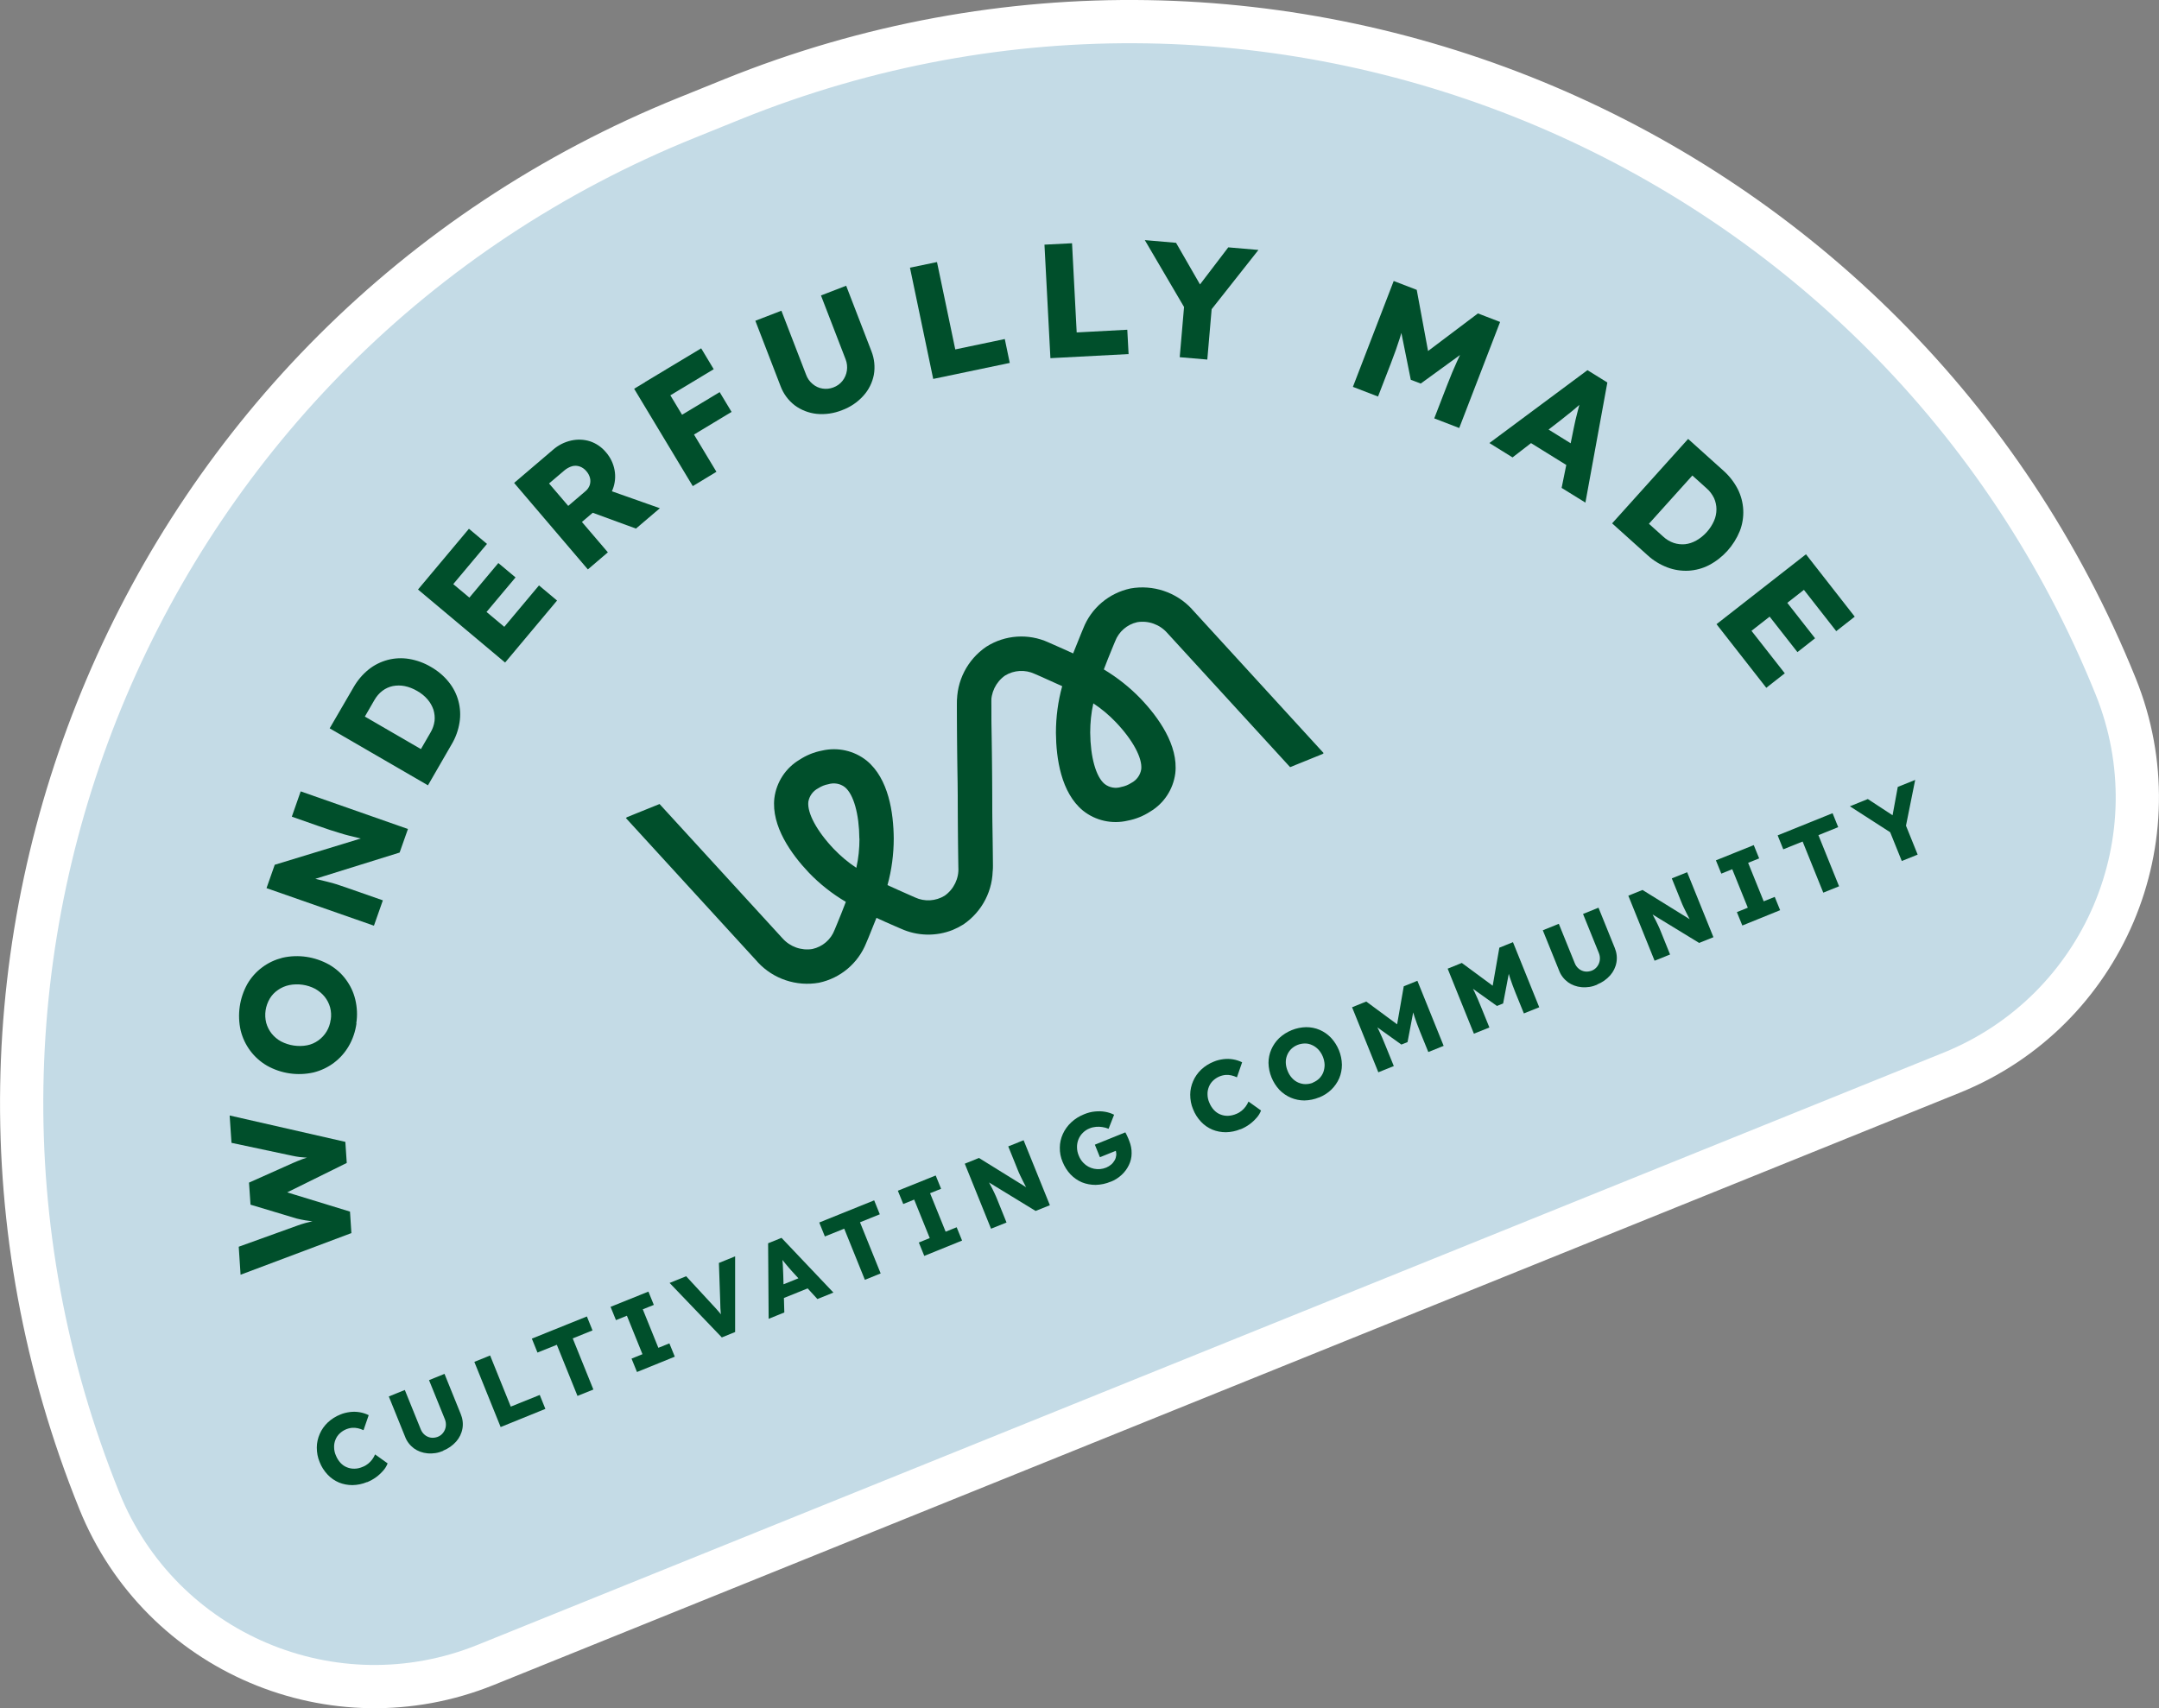 <svg height="158.01" viewBox="0 0 199.68 158.01" width="199.68" xmlns="http://www.w3.org/2000/svg"><rect x="0" y="0" width="199.68" height="158.01" fill="#808080" stroke="none"/><path d="m63.49 10.9c-50.33 20.33-74.64 77.61-54.3 127.93 5.67 14.06 21.67 20.85 35.73 15.17l135.59-54.78c14.05-5.69 20.84-21.68 15.16-35.74-20.33-50.32-77.61-74.63-127.93-54.3z" fill="#c4dbe6" stroke="#fff" stroke-width="4"/><g fill="#004f2b"><path d="m89.99 82.81c1.11-.45 1.84-1.53 1.83-2.73l-.14-14.95c-.06-1.04.42-2.04 1.27-2.64.83-.51 1.86-.57 2.74-.16l.53.23c.7.31 1.37.61 2.02.91-.39 1.41-.58 2.86-.58 4.32.02 2.36.47 5.52 2.5 7.19 1.16.93 2.69 1.27 4.13.93.75-.14 1.46-.43 2.09-.84 1.28-.76 2.13-2.07 2.32-3.54.3-2.6-1.57-5.19-3.2-6.9-1.01-1.05-2.16-1.96-3.41-2.71.25-.67.53-1.35.82-2.06l.22-.53c.34-.9 1.11-1.57 2.05-1.78 1.03-.17 2.08.21 2.77.99l11.37 12.42 3.01-1.22.09-.08-12.16-13.29-.04-.05c-1.44-1.55-3.58-2.26-5.66-1.89-1.98.42-3.63 1.8-4.37 3.69l-.22.53c-.24.6-.49 1.2-.72 1.79-.58-.27-1.17-.53-1.76-.79l-.52-.23c-1.86-.85-4.02-.7-5.75.4-1.75 1.19-2.78 3.19-2.71 5.31l.17 18.13h.19l1.12-.46zm10.84-15.05c0-.91.09-1.82.29-2.7.76.5 1.46 1.09 2.09 1.75 1.57 1.65 2.46 3.32 2.34 4.35-.09.54-.43 1.01-.92 1.26-.28.18-.59.31-.92.37-.53.17-1.1.07-1.54-.27-.81-.66-1.32-2.49-1.34-4.76"/><path d="m90.35 62.51c-1.13.45-1.86 1.55-1.85 2.77l.14 14.93c.06 1.04-.42 2.04-1.27 2.64-.83.51-1.86.57-2.74.16l-.52-.23c-.7-.31-1.38-.61-2.03-.91.39-1.41.58-2.86.58-4.32-.02-2.36-.47-5.52-2.5-7.19-1.16-.93-2.69-1.27-4.14-.93-.74.14-1.44.43-2.07.84-1.28.76-2.14 2.07-2.33 3.55-.3 2.6 1.57 5.19 3.19 6.9 1.01 1.05 2.16 1.96 3.42 2.7-.25.67-.53 1.35-.82 2.06l-.22.53c-.34.9-1.11 1.56-2.05 1.77-1.03.17-2.08-.21-2.77-.99l-11.37-12.42-3.02 1.22-.09.08 12.16 13.29.04.05c1.44 1.55 3.58 2.26 5.66 1.89 1.98-.42 3.62-1.8 4.37-3.69l.22-.52c.25-.6.49-1.2.72-1.79.58.27 1.17.53 1.77.79l.51.22c1.51.68 3.23.72 4.77.11.34-.14.67-.31.99-.51 1.75-1.19 2.78-3.19 2.71-5.31l-.16-18.13h-.19l-1.11.45zm-10.86 15.06c0 .91-.09 1.82-.29 2.7-.76-.5-1.46-1.09-2.09-1.75-1.57-1.65-2.46-3.32-2.35-4.35.09-.54.43-1.01.92-1.26.28-.18.59-.31.92-.37.53-.16 1.1-.07 1.54.27.81.66 1.32 2.49 1.34 4.76"/><path d="m32.52 114.05-10.27 3.86-.17-2.59 5.41-1.95c.24-.09.49-.17.74-.24s.49-.13.72-.18.44-.09.63-.12.35-.06.48-.09l.02.33c-.37-.04-.71-.07-1-.09s-.57-.06-.83-.1-.53-.1-.82-.17l-4.26-1.28-.14-2.04 4.05-1.81c.32-.14.62-.26.91-.37s.56-.18.82-.24.52-.12.78-.17l.06.3c-.18 0-.35-.01-.51-.01h-.45c-.14 0-.3-.01-.46-.02s-.34-.03-.54-.05-.42-.07-.68-.12l-5.6-1.19-.17-2.53 10.7 2.44.13 1.95-5.87 2.9v-.29l6.17 1.89.13 2.01z"/><path d="m32.97 94.66c-.1.74-.34 1.46-.72 2.11-.71 1.22-1.88 2.09-3.25 2.43-1.46.33-3 .11-4.31-.63-1.22-.71-2.09-1.88-2.43-3.25-.33-1.46-.11-3 .62-4.31.35-.6.82-1.13 1.38-1.54.56-.42 1.2-.71 1.87-.88 1.46-.33 2.99-.1 4.3.63.61.35 1.14.81 1.55 1.37.42.56.72 1.19.88 1.87.17.72.21 1.47.09 2.2m-2.36-.33c.06-.38.04-.78-.06-1.15-.1-.36-.27-.69-.5-.98-.24-.3-.54-.54-.87-.73-.74-.39-1.59-.51-2.41-.35-.37.08-.73.23-1.04.45-.31.21-.57.48-.76.8-.4.68-.52 1.48-.33 2.24.1.36.27.7.5.99.24.3.54.55.87.73.37.19.76.32 1.17.38s.83.06 1.24-.02c.38-.07.73-.23 1.04-.45.63-.45 1.04-1.13 1.14-1.9"/><path d="m34.57 85.62-9.92-3.47.76-2.16 8.91-2.72-.23.44c-.33-.06-.64-.13-.93-.2s-.58-.14-.86-.21-.57-.15-.85-.24-.6-.18-.93-.29-.69-.23-1.08-.37l-2.45-.86.82-2.34 9.92 3.48-.77 2.18-9.21 2.87.35-.69c.47.11.87.21 1.19.28.33.08.62.15.87.21.26.06.48.13.68.18s.4.12.6.19.41.14.65.22l3.32 1.16-.82 2.33h-.02z"/><path d="m39.58 72.64-9.09-5.27 2.21-3.8c.36-.63.83-1.19 1.39-1.64.52-.42 1.13-.72 1.77-.89.65-.17 1.32-.2 1.98-.09.71.12 1.4.37 2.02.74.63.36 1.19.83 1.64 1.39.42.52.73 1.12.9 1.77.17.64.21 1.32.1 1.98-.11.71-.36 1.4-.73 2.02l-2.2 3.81v-.02zm-.22-3.08-.61.04 1.06-1.83c.2-.33.33-.7.38-1.08.04-.35 0-.7-.1-1.04-.12-.35-.3-.67-.54-.95-.27-.32-.6-.58-.97-.79-.36-.21-.75-.37-1.16-.45-.36-.07-.73-.07-1.09 0-.34.07-.67.22-.95.43-.31.23-.56.53-.75.86l-1.08 1.87-.22-.58 6.05 3.51h-.02z"/><path d="m46.71 61.28-8.05-6.75 4.71-5.62 1.67 1.4-3.12 3.72 4.72 3.95 3.21-3.83 1.67 1.4-4.8 5.73zm-2.53-3.69-1.59-1.33 3.5-4.18 1.59 1.33-3.5 4.17z"/><path d="m54.37 52.67-6.82-8 3.6-3.07c.48-.42 1.05-.71 1.67-.85.58-.13 1.18-.11 1.75.07.57.19 1.08.54 1.47 1.01.41.47.69 1.04.8 1.66.11.59.05 1.21-.17 1.77-.23.6-.61 1.12-1.1 1.53l-1.75 1.49 2.4 2.81zm-1.81-5.88 1.57-1.34c.19-.15.33-.35.41-.57.07-.21.08-.45.03-.66-.06-.24-.18-.46-.35-.65-.16-.19-.37-.34-.6-.42s-.47-.09-.7-.03c-.27.08-.52.22-.73.4l-1.41 1.2 1.78 2.08zm6.25 2.1-5.11-1.87 1.75-1.98 5.58 1.97-2.22 1.89z"/><path d="m64.07 44.96-5.42-9 2.19-1.32 5.42 9-2.18 1.32zm-3.25-7.69-1.16-1.93 5.19-3.12 1.16 1.93-5.18 3.12zm2.19 3.63-1.1-1.83 4.65-2.8 1.1 1.83-4.66 2.81h.01z"/><path d="m77.88 37.94c-.75.3-1.56.42-2.36.34-.73-.08-1.43-.35-2.02-.79-.6-.46-1.05-1.08-1.31-1.78l-2.33-6.04 2.41-.93 2.28 5.91c.12.34.33.64.61.87.26.22.57.37.9.42.34.06.69.02 1.01-.1.33-.12.63-.33.85-.61.44-.56.55-1.32.29-1.99l-2.28-5.91 2.33-.9 2.33 6.04c.28.7.36 1.46.23 2.2-.14.72-.47 1.39-.97 1.94-.54.6-1.21 1.05-1.97 1.33"/><path d="m86.31 35.05-2.15-10.29 2.5-.52 1.69 8.08 4.58-.96.46 2.21z"/><path d="m97.15 33.13-.55-10.5 2.55-.13.43 8.25 4.68-.25.12 2.25z"/><path d="m109.11 33.03.45-5.22.04.74-3.72-6.34 2.89.25 2.83 4.92-1.31-.16 3.31-4.34 2.79.24-4.58 5.8.31-1-.46 5.34-2.56-.22h.01z"/><path d="m125.12 35.8 3.78-9.81 2.13.82 1.33 7.19-1.52-.6 5.85-4.41 2.05.79-3.78 9.81-2.31-.89 1.18-3.05c.32-.84.64-1.59.94-2.25s.63-1.3.99-1.92v.83l-4.36 3.17-.92-.35-1.05-5.22.56-.66c-.14.67-.31 1.34-.52 2.01s-.49 1.47-.84 2.37l-1.18 3.05-2.31-.89h-.02z"/><path d="m137.75 40.98 9.07-6.74 1.84 1.14-2.03 11.11-2.2-1.36 1.13-5.57c.04-.22.09-.45.15-.7s.12-.5.19-.76.13-.51.2-.76.13-.47.2-.68l.39.22c-.18.18-.37.35-.56.52s-.38.33-.57.49-.38.32-.58.47-.4.31-.6.48l-4.49 3.47zm2.76-.67 1.69-1.21 4.11 2.55-.35 2.04z"/><path d="m149.1 48.41 7.03-7.81 3.27 2.94c.54.48.99 1.06 1.32 1.7.61 1.21.68 2.62.19 3.88-.55 1.35-1.55 2.47-2.84 3.15-.59.31-1.25.48-1.91.52-.67.03-1.33-.07-1.96-.31-.68-.26-1.3-.64-1.83-1.13zm3.06.42.09-.61 1.57 1.41c.28.26.62.47.98.59.33.11.69.15 1.04.12.37-.04.72-.16 1.04-.34.36-.2.69-.47.97-.78s.51-.66.68-1.05c.15-.34.22-.7.22-1.07 0-.35-.08-.7-.22-1.02-.17-.35-.4-.66-.69-.91l-1.61-1.45.61-.09z"/><path d="m158.75 57.74 8.28-6.47 4.51 5.77-1.71 1.34-2.99-3.82-4.85 3.79 3.08 3.93-1.71 1.34-4.6-5.88zm4.13-1.71 1.63-1.28 3.36 4.29-1.63 1.28z"/><path d="m33.94 137.09c-.43.18-.88.27-1.34.28-.43 0-.86-.08-1.25-.24-.4-.17-.75-.41-1.05-.73-.32-.34-.57-.73-.74-1.17-.18-.42-.26-.88-.26-1.34 0-.43.1-.86.27-1.25.17-.4.43-.76.74-1.06.34-.32.74-.57 1.17-.74.28-.12.58-.19.89-.23.3-.04.6-.03.9.02.29.05.57.14.83.27l-.48 1.39c-.17-.08-.34-.14-.52-.18-.17-.04-.35-.05-.53-.04-.43.04-.83.22-1.15.52-.17.16-.3.35-.39.57s-.14.46-.13.7c0 .27.06.54.17.78.1.25.24.47.42.67.17.18.36.32.59.41.22.09.46.14.71.13.27 0 .53-.07.78-.18.18-.07.34-.17.49-.29.28-.23.49-.52.63-.85l1.16.83c-.09.24-.23.47-.4.66-.2.23-.42.44-.67.62-.26.19-.54.34-.83.46"/><path d="m40.99 134.2c-.46.2-.96.28-1.46.23-.45-.04-.89-.2-1.25-.46-.37-.28-.66-.65-.82-1.09l-1.5-3.71 1.48-.6 1.47 3.63c.08.21.21.39.38.53.16.13.36.22.56.25.21.03.42 0 .62-.07.21-.08.39-.21.52-.39.13-.17.21-.37.24-.58.03-.22 0-.45-.08-.65l-1.47-3.63 1.43-.58 1.5 3.71c.18.43.24.9.16 1.35s-.28.86-.58 1.2c-.33.37-.74.66-1.2.84"/><path d="m46.3 131.99-2.43-6.02 1.46-.59 1.91 4.73 2.68-1.08.52 1.29-4.14 1.68z"/><path d="m53.41 129.12-1.91-4.73-1.79.72-.52-1.29 5.09-2.05.52 1.29-1.83.74 1.91 4.73z"/><path d="m58.91 126.9-.5-1.23 1.01-.41-1.44-3.56-1.01.41-.5-1.23 3.5-1.41.5 1.23-1.02.41 1.44 3.56 1.02-.41.5 1.23-3.5 1.42z"/><path d="m66.77 123.72-4.84-5.05 1.53-.62 2.4 2.6c.14.15.26.28.36.39s.2.22.28.32.17.2.24.31l.27.36-.27.11c-.03-.22-.06-.41-.07-.58s-.03-.35-.04-.54-.02-.41-.02-.68l-.12-3.52 1.5-.61v7l-1.21.49v.02z"/><path d="m71.09 121.98-.05-6.98 1.24-.5 4.8 5.06-1.48.6-2.37-2.59c-.09-.1-.19-.21-.29-.33s-.21-.24-.31-.37l-.31-.38c-.1-.12-.19-.24-.26-.35l.25-.11c.02.16.04.31.05.47l.04.46c.01.15.02.31.02.46s.01.32.02.48l.1 3.5-1.45.59zm.67-1.62v-1.28l2.78-1.12.89.92z"/><path d="m79.99 118.38-1.91-4.73-1.79.72-.52-1.29 5.08-2.05.52 1.29-1.83.74 1.91 4.73z"/><path d="m85.48 116.16-.5-1.23 1.01-.41-1.44-3.56-1.01.41-.5-1.23 3.5-1.41.5 1.23-1.02.41 1.44 3.56 1.02-.41.5 1.23-3.5 1.42z"/><path d="m91.66 113.66-2.43-6.02 1.31-.53 4.89 3.03-.3.07c-.11-.18-.2-.35-.29-.51s-.17-.33-.25-.49-.16-.33-.24-.49-.16-.35-.24-.55-.17-.42-.26-.65l-.6-1.48 1.42-.57 2.43 6.01-1.32.53-5.09-3.11.46-.12.36.67.26.49c.07.14.14.27.19.39s.11.23.16.35.1.25.16.39l.81 2.01-1.42.57h-.01z"/><path d="m102.73 109.3c-.44.19-.92.29-1.4.3-.44 0-.87-.08-1.27-.24-.4-.17-.75-.42-1.05-.73-.31-.33-.56-.73-.73-1.15-.18-.42-.27-.87-.26-1.33 0-.43.1-.86.28-1.26s.45-.77.77-1.07c.35-.33.76-.58 1.21-.76.32-.13.65-.22.99-.25.32-.03.63-.03.95.03.29.05.56.14.82.27l-.51 1.3c-.19-.08-.38-.13-.58-.16-.19-.03-.38-.04-.58-.02s-.4.06-.59.14c-.24.09-.46.24-.64.42-.35.35-.54.83-.53 1.33 0 .27.06.53.16.77.1.25.24.48.43.67.54.57 1.38.74 2.11.44.17-.07.33-.17.47-.29.13-.11.23-.25.32-.4.08-.14.12-.3.14-.46.01-.16-.01-.33-.07-.48l-.09-.22.31.22-1.66.67-.47-1.16 2.82-1.14c.05.08.09.16.13.25l.14.31.09.23c.15.37.23.76.22 1.16 0 .37-.09.74-.25 1.07-.16.34-.39.65-.67.91-.3.28-.65.5-1.04.65"/><path d="m114.72 104.45c-.43.18-.88.27-1.34.28-.43 0-.86-.08-1.25-.24-.4-.17-.75-.41-1.05-.73-.32-.34-.57-.73-.74-1.17-.18-.42-.26-.88-.26-1.34 0-.43.1-.86.27-1.25.17-.4.43-.76.74-1.06.34-.32.74-.57 1.17-.74.28-.12.58-.19.89-.23.3-.04.6-.03.9.02.29.05.57.14.83.27l-.48 1.39c-.17-.08-.34-.14-.52-.18-.17-.04-.35-.05-.53-.04-.43.04-.83.22-1.15.52-.17.16-.3.35-.39.57s-.14.46-.13.7c0 .27.06.54.17.78.1.25.24.47.42.67.17.18.36.32.59.41.22.09.46.14.71.13.27-.01.53-.07.78-.18.18-.07.34-.17.49-.29.28-.23.49-.52.63-.85l1.16.83c-.09.24-.23.47-.4.66-.2.23-.42.44-.67.62-.26.19-.54.34-.83.46"/><path d="m121.99 101.51c-.43.18-.89.27-1.35.28-.87 0-1.7-.35-2.31-.98-.63-.68-.99-1.57-1.01-2.49 0-.43.09-.86.26-1.25s.42-.75.73-1.05c.68-.63 1.57-.99 2.49-1.01.43 0 .86.08 1.25.25.4.17.75.42 1.05.73.63.68.99 1.56 1.01 2.49 0 .43-.08.86-.25 1.26-.17.39-.42.75-.73 1.05-.33.32-.72.56-1.14.73m-.57-1.38c.22-.09.43-.22.6-.39.16-.16.29-.36.37-.57.08-.22.12-.46.12-.69-.02-.51-.22-1.01-.56-1.39-.16-.17-.35-.32-.57-.42-.21-.1-.44-.16-.67-.16-.49 0-.95.18-1.3.52-.33.34-.51.8-.49 1.27.01.26.07.51.17.75.09.24.23.46.4.65.16.18.35.32.57.42.21.09.44.15.67.15s.48-.04.7-.13"/><path d="m127.48 99.19-2.43-6.02 1.31-.53 3.63 2.68-.94.37.78-4.46 1.26-.51 2.43 6.02-1.42.57-.76-1.87c-.21-.52-.38-.99-.52-1.41s-.26-.85-.36-1.28l.34.38-.62 3.26-.57.23-2.67-1.91-.02-.53c.22.36.42.73.61 1.13s.4.87.62 1.43l.76 1.87-1.42.57z"/><path d="m136.32 95.62-2.43-6.02 1.31-.53 3.63 2.68-.94.37.78-4.46 1.26-.51 2.43 6.02-1.42.57-.76-1.87c-.21-.52-.38-.99-.52-1.41s-.26-.85-.36-1.28l.34.38-.62 3.26-.57.23-2.67-1.91-.02-.53c.22.36.42.73.61 1.13s.4.87.62 1.43l.76 1.87-1.42.57z"/><path d="m147.72 91.08c-.46.2-.96.28-1.46.23-.45-.04-.89-.2-1.25-.46-.37-.28-.66-.65-.82-1.09l-1.5-3.71 1.48-.6 1.47 3.63c.08.21.21.39.38.53.16.13.36.22.56.25.21.03.42 0 .62-.07.21-.08.39-.21.52-.39.13-.17.21-.37.24-.58.03-.22 0-.45-.08-.65l-1.47-3.63 1.43-.58 1.5 3.71c.18.43.24.9.16 1.35s-.28.86-.58 1.2c-.33.37-.74.66-1.2.84"/><path d="m153.03 88.87-2.43-6.02 1.31-.53 4.89 3.03-.3.07c-.11-.18-.2-.35-.29-.51s-.17-.33-.25-.49-.16-.33-.24-.49-.16-.35-.24-.55-.17-.42-.26-.65l-.6-1.48 1.42-.57 2.43 6.01-1.32.53-5.09-3.11.46-.12.36.67.26.49c.07.14.14.27.19.39s.11.23.16.35.1.25.16.39l.81 2.01-1.42.57z"/><path d="m161.14 85.6-.5-1.23 1.01-.41-1.44-3.56-1.01.41-.5-1.23 3.5-1.41.5 1.23-1.02.41 1.44 3.56 1.02-.41.5 1.23-3.5 1.42z"/><path d="m168.63 82.57-1.91-4.73-1.79.72-.52-1.29 5.08-2.05.52 1.29-1.83.74 1.91 4.73z"/><path d="m175.89 79.64-1.21-3 .23.4-3.82-2.46 1.66-.67 2.93 1.92-.77.28.61-3.32 1.61-.65-.9 4.48-.11-.64 1.24 3.07z"/></g></svg>